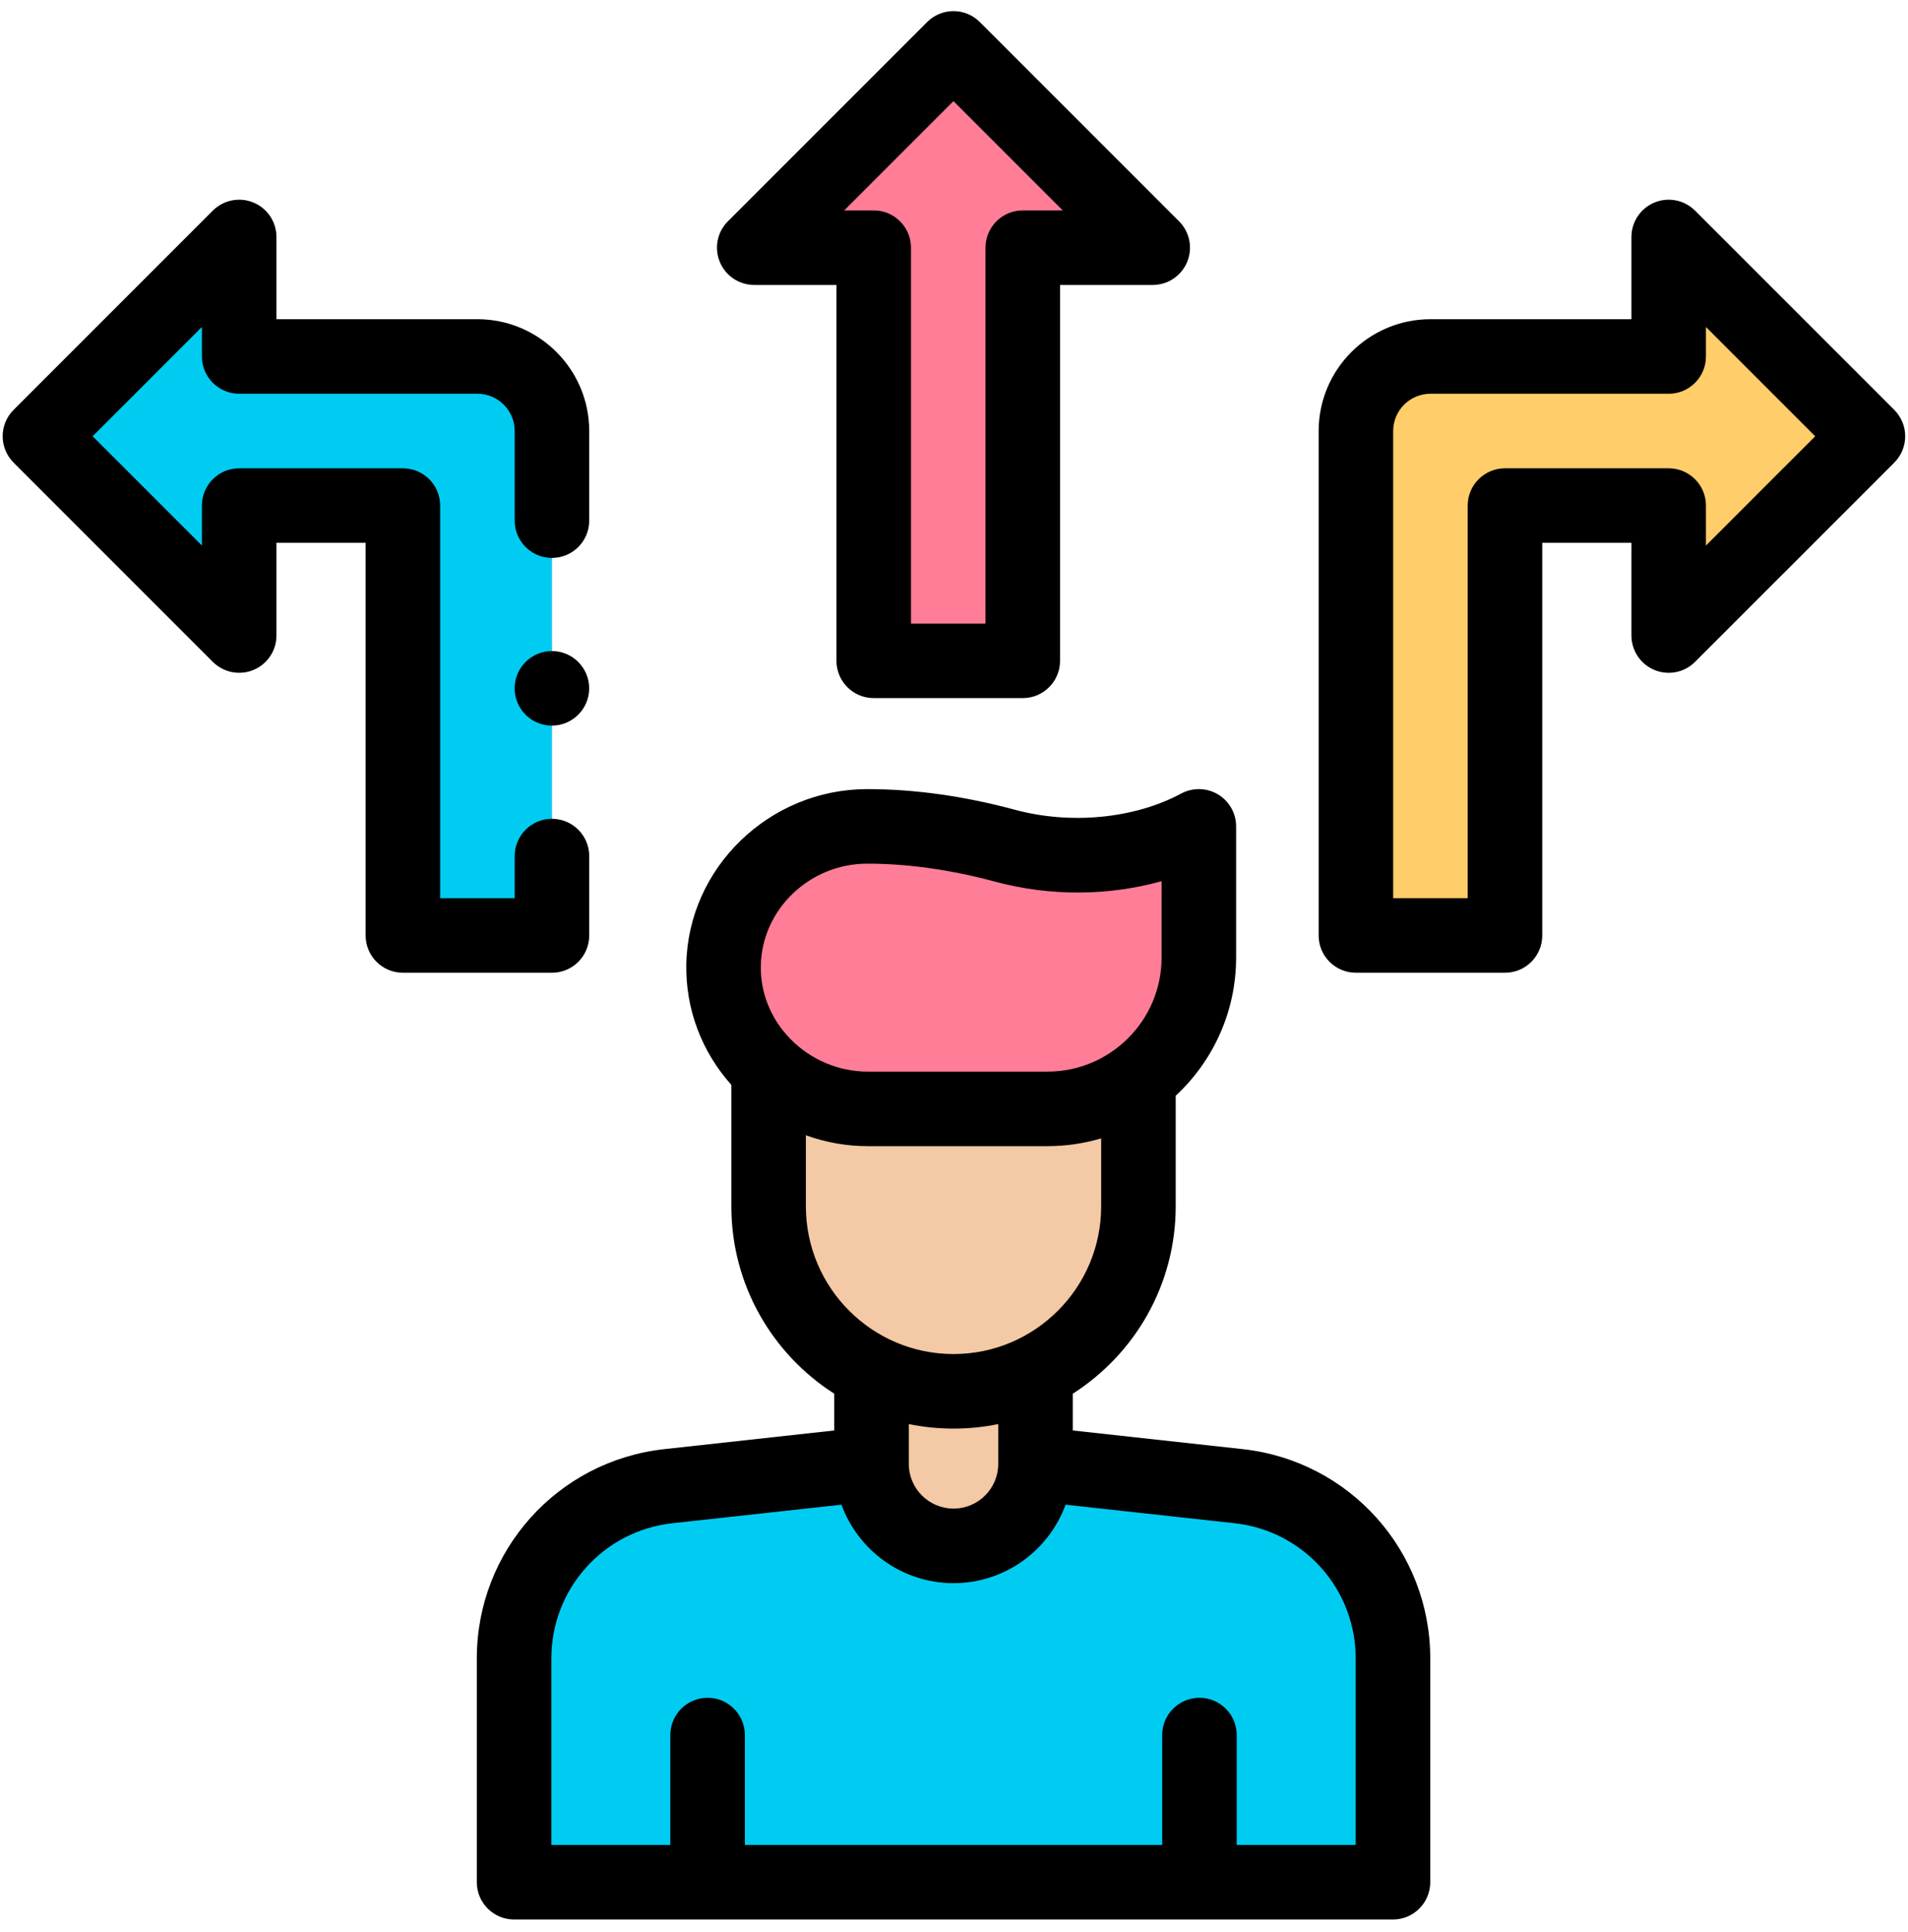 <svg xmlns="http://www.w3.org/2000/svg" width="81" height="82" viewBox="0 0 81 82" fill="none"><g clip-path="url(#clip0_1073_685470)"><path d="M36.999 62.135L28.375 63.082C24.647 63.491 21.824 66.64 21.824 70.391V79.891H59.136V70.391C59.136 66.64 56.313 63.491 52.585 63.082L43.961 62.135H36.999Z" fill="#00CCF2"></path><path d="M79.299 18.517L70.841 10.059V15.131H60.727C58.979 15.131 57.562 16.547 57.562 18.295V39.707H63.891V21.459H70.841V26.975L79.299 18.517Z" fill="#FF7D97"></path><path d="M40.478 2.055L32.02 10.513H37.092V28.049H43.42V10.513H48.936L40.478 2.055Z" fill="#FF7D97"></path><path d="M1.695 18.517L10.154 10.059V15.131H20.268C22.015 15.131 23.432 16.547 23.432 18.295V39.707H17.104V21.459H10.153V26.975L1.695 18.517Z" fill="#FF7D97"></path><path d="M79.299 18.517L70.841 10.059V15.131H60.727C58.979 15.131 57.562 16.547 57.562 18.295V39.707H63.891V21.459H70.841V26.975L79.299 18.517Z" fill="#FFCD69"></path><path d="M43.42 28.049V10.513H48.936L40.478 2.055L32.02 10.513H37.092V28.049H43.42Z" fill="#FF7D97"></path><path d="M1.695 18.517L10.154 10.059V15.131H20.268C22.015 15.131 23.432 16.547 23.432 18.295V39.707H17.104V21.459H10.153V26.975L1.695 18.517Z" fill="#00CCF2"></path><path d="M37 58.105V62.133C37 64.055 38.558 65.614 40.48 65.614C42.403 65.614 43.961 64.055 43.961 62.133V58.105H37Z" fill="#F3C9A6"></path><path d="M48.33 45.115V51.203C48.33 55.539 44.815 59.054 40.479 59.054C36.144 59.054 32.629 55.539 32.629 51.203V45.115H48.33Z" fill="#F3C9A6"></path><path d="M50.893 35.076C48.475 36.376 45.319 36.613 42.67 35.898C40.759 35.382 38.797 35.076 36.816 35.076C33.544 35.076 30.778 37.698 30.716 40.955C30.652 44.316 33.467 47.067 36.829 47.067H44.469C48.017 47.067 50.894 44.191 50.894 40.642L50.893 35.076Z" fill="#FF7D97"></path><path d="M52.758 61.509L45.542 60.717V59.157C48.167 57.48 49.912 54.543 49.912 51.205V46.509C51.488 45.045 52.477 42.958 52.477 40.642V35.076C52.477 34.52 52.185 34.004 51.707 33.718C51.23 33.433 50.637 33.419 50.147 33.682C48.164 34.748 45.458 35.011 43.084 34.37C40.929 33.789 38.821 33.494 36.819 33.494C32.661 33.494 29.215 36.827 29.136 40.925C29.1 42.818 29.776 44.624 31.048 46.049V51.205C31.048 54.543 32.793 57.48 35.417 59.157V60.717L28.202 61.509C23.664 62.007 20.242 65.826 20.242 70.391V79.891C20.242 80.765 20.951 81.474 21.824 81.474H59.136C60.01 81.474 60.718 80.765 60.718 79.891V70.391C60.718 65.826 57.296 62.008 52.758 61.509ZM36.818 36.658C38.542 36.658 40.373 36.917 42.26 37.426C44.579 38.051 47.079 38.028 49.313 37.402V40.643C49.313 43.313 47.141 45.485 44.47 45.485H36.83C35.613 45.485 34.421 44.983 33.561 44.106C32.725 43.254 32.277 42.145 32.299 40.985C32.345 38.599 34.372 36.658 36.818 36.658ZM34.212 48.186C35.047 48.489 35.934 48.649 36.831 48.649H44.471C45.262 48.649 46.026 48.532 46.748 48.318V51.205C46.748 54.661 43.936 57.473 40.48 57.473C37.023 57.473 34.212 54.661 34.212 51.205V48.186ZM40.48 60.637C41.13 60.637 41.765 60.571 42.378 60.445V62.122V62.126V62.135C42.378 63.182 41.527 64.033 40.48 64.033C39.433 64.033 38.581 63.182 38.581 62.135V62.126C38.581 62.125 38.581 62.124 38.581 62.122V60.445C39.195 60.571 39.83 60.637 40.48 60.637ZM57.554 78.309H52.502V73.645C52.502 72.772 51.794 72.063 50.92 72.063C50.046 72.063 49.338 72.772 49.338 73.645V78.309H31.622V73.645C31.622 72.772 30.913 72.063 30.04 72.063C29.166 72.063 28.457 72.772 28.457 73.645V78.309H23.406V70.391C23.406 67.442 25.616 64.976 28.547 64.654L35.722 63.867C36.431 65.808 38.296 67.198 40.48 67.198C42.663 67.198 44.528 65.808 45.237 63.867L52.412 64.654C55.343 64.976 57.553 67.442 57.553 70.391V78.309H57.554Z" fill="black"></path><path d="M80.418 17.398L71.959 8.94C71.507 8.487 70.826 8.352 70.235 8.597C69.644 8.842 69.259 9.419 69.259 10.059V13.549H60.727C58.11 13.549 55.98 15.678 55.98 18.295V39.707C55.98 40.581 56.689 41.289 57.562 41.289H63.891C64.764 41.289 65.473 40.581 65.473 39.707V23.041H69.259V26.975C69.259 27.615 69.644 28.192 70.235 28.437C70.826 28.682 71.507 28.547 71.959 28.094L80.418 19.636C80.714 19.339 80.881 18.936 80.881 18.517C80.881 18.097 80.714 17.695 80.418 17.398ZM72.422 23.156V21.459C72.422 20.585 71.714 19.877 70.841 19.877H63.891C63.017 19.877 62.308 20.585 62.308 21.459V38.125H59.144V18.295C59.144 17.422 59.854 16.713 60.726 16.713H70.841C71.714 16.713 72.422 16.004 72.422 15.131V13.878L77.061 18.517L72.422 23.156Z" fill="black"></path><path d="M32.02 12.095H35.51V28.049C35.51 28.923 36.218 29.631 37.092 29.631H43.42C44.294 29.631 45.002 28.923 45.002 28.049V12.095H48.936C49.576 12.095 50.153 11.709 50.398 11.118C50.643 10.527 50.507 9.847 50.055 9.394L41.597 0.936C40.979 0.318 39.977 0.318 39.359 0.936L30.901 9.394C30.448 9.847 30.313 10.527 30.558 11.118C30.803 11.71 31.38 12.095 32.02 12.095ZM40.478 4.292L45.117 8.931H43.42C42.546 8.931 41.838 9.639 41.838 10.513V26.468H38.674V10.513C38.674 9.639 37.965 8.931 37.092 8.931H35.839L40.478 4.292Z" fill="black"></path><path d="M25.014 39.707V36.337C25.014 35.464 24.306 34.755 23.432 34.755C22.558 34.755 21.85 35.464 21.85 36.337V38.125H18.686V21.459C18.686 20.585 17.978 19.877 17.104 19.877H10.154C9.28 19.877 8.572 20.585 8.572 21.459V23.156L3.933 18.517L8.572 13.878V15.131C8.572 16.004 9.28 16.713 10.154 16.713H20.268C21.14 16.713 21.85 17.422 21.85 18.295V22.099C21.85 22.972 22.558 23.681 23.432 23.681C24.305 23.681 25.014 22.972 25.014 22.099V18.295C25.014 15.678 22.885 13.549 20.268 13.549H11.736V10.058C11.736 9.418 11.35 8.842 10.759 8.597C10.168 8.352 9.488 8.487 9.035 8.94L0.577 17.398C0.28 17.695 0.113 18.097 0.113 18.517C0.113 18.936 0.28 19.339 0.577 19.635L9.035 28.094C9.488 28.546 10.168 28.681 10.759 28.437C11.35 28.192 11.736 27.615 11.736 26.975V23.041H15.522V39.707C15.522 40.581 16.23 41.289 17.104 41.289H23.432C24.306 41.289 25.014 40.581 25.014 39.707Z" fill="black"></path><path d="M23.43 30.799C24.303 30.799 25.012 30.09 25.012 29.217C25.012 28.343 24.303 27.635 23.43 27.635C22.556 27.635 21.848 28.343 21.848 29.217C21.848 30.09 22.556 30.799 23.43 30.799Z" fill="black"></path></g><defs><clipPath id="clip0_1073_685470"><rect width="81" height="81" fill="white" transform="translate(0 0.473)"></rect></clipPath></defs></svg>